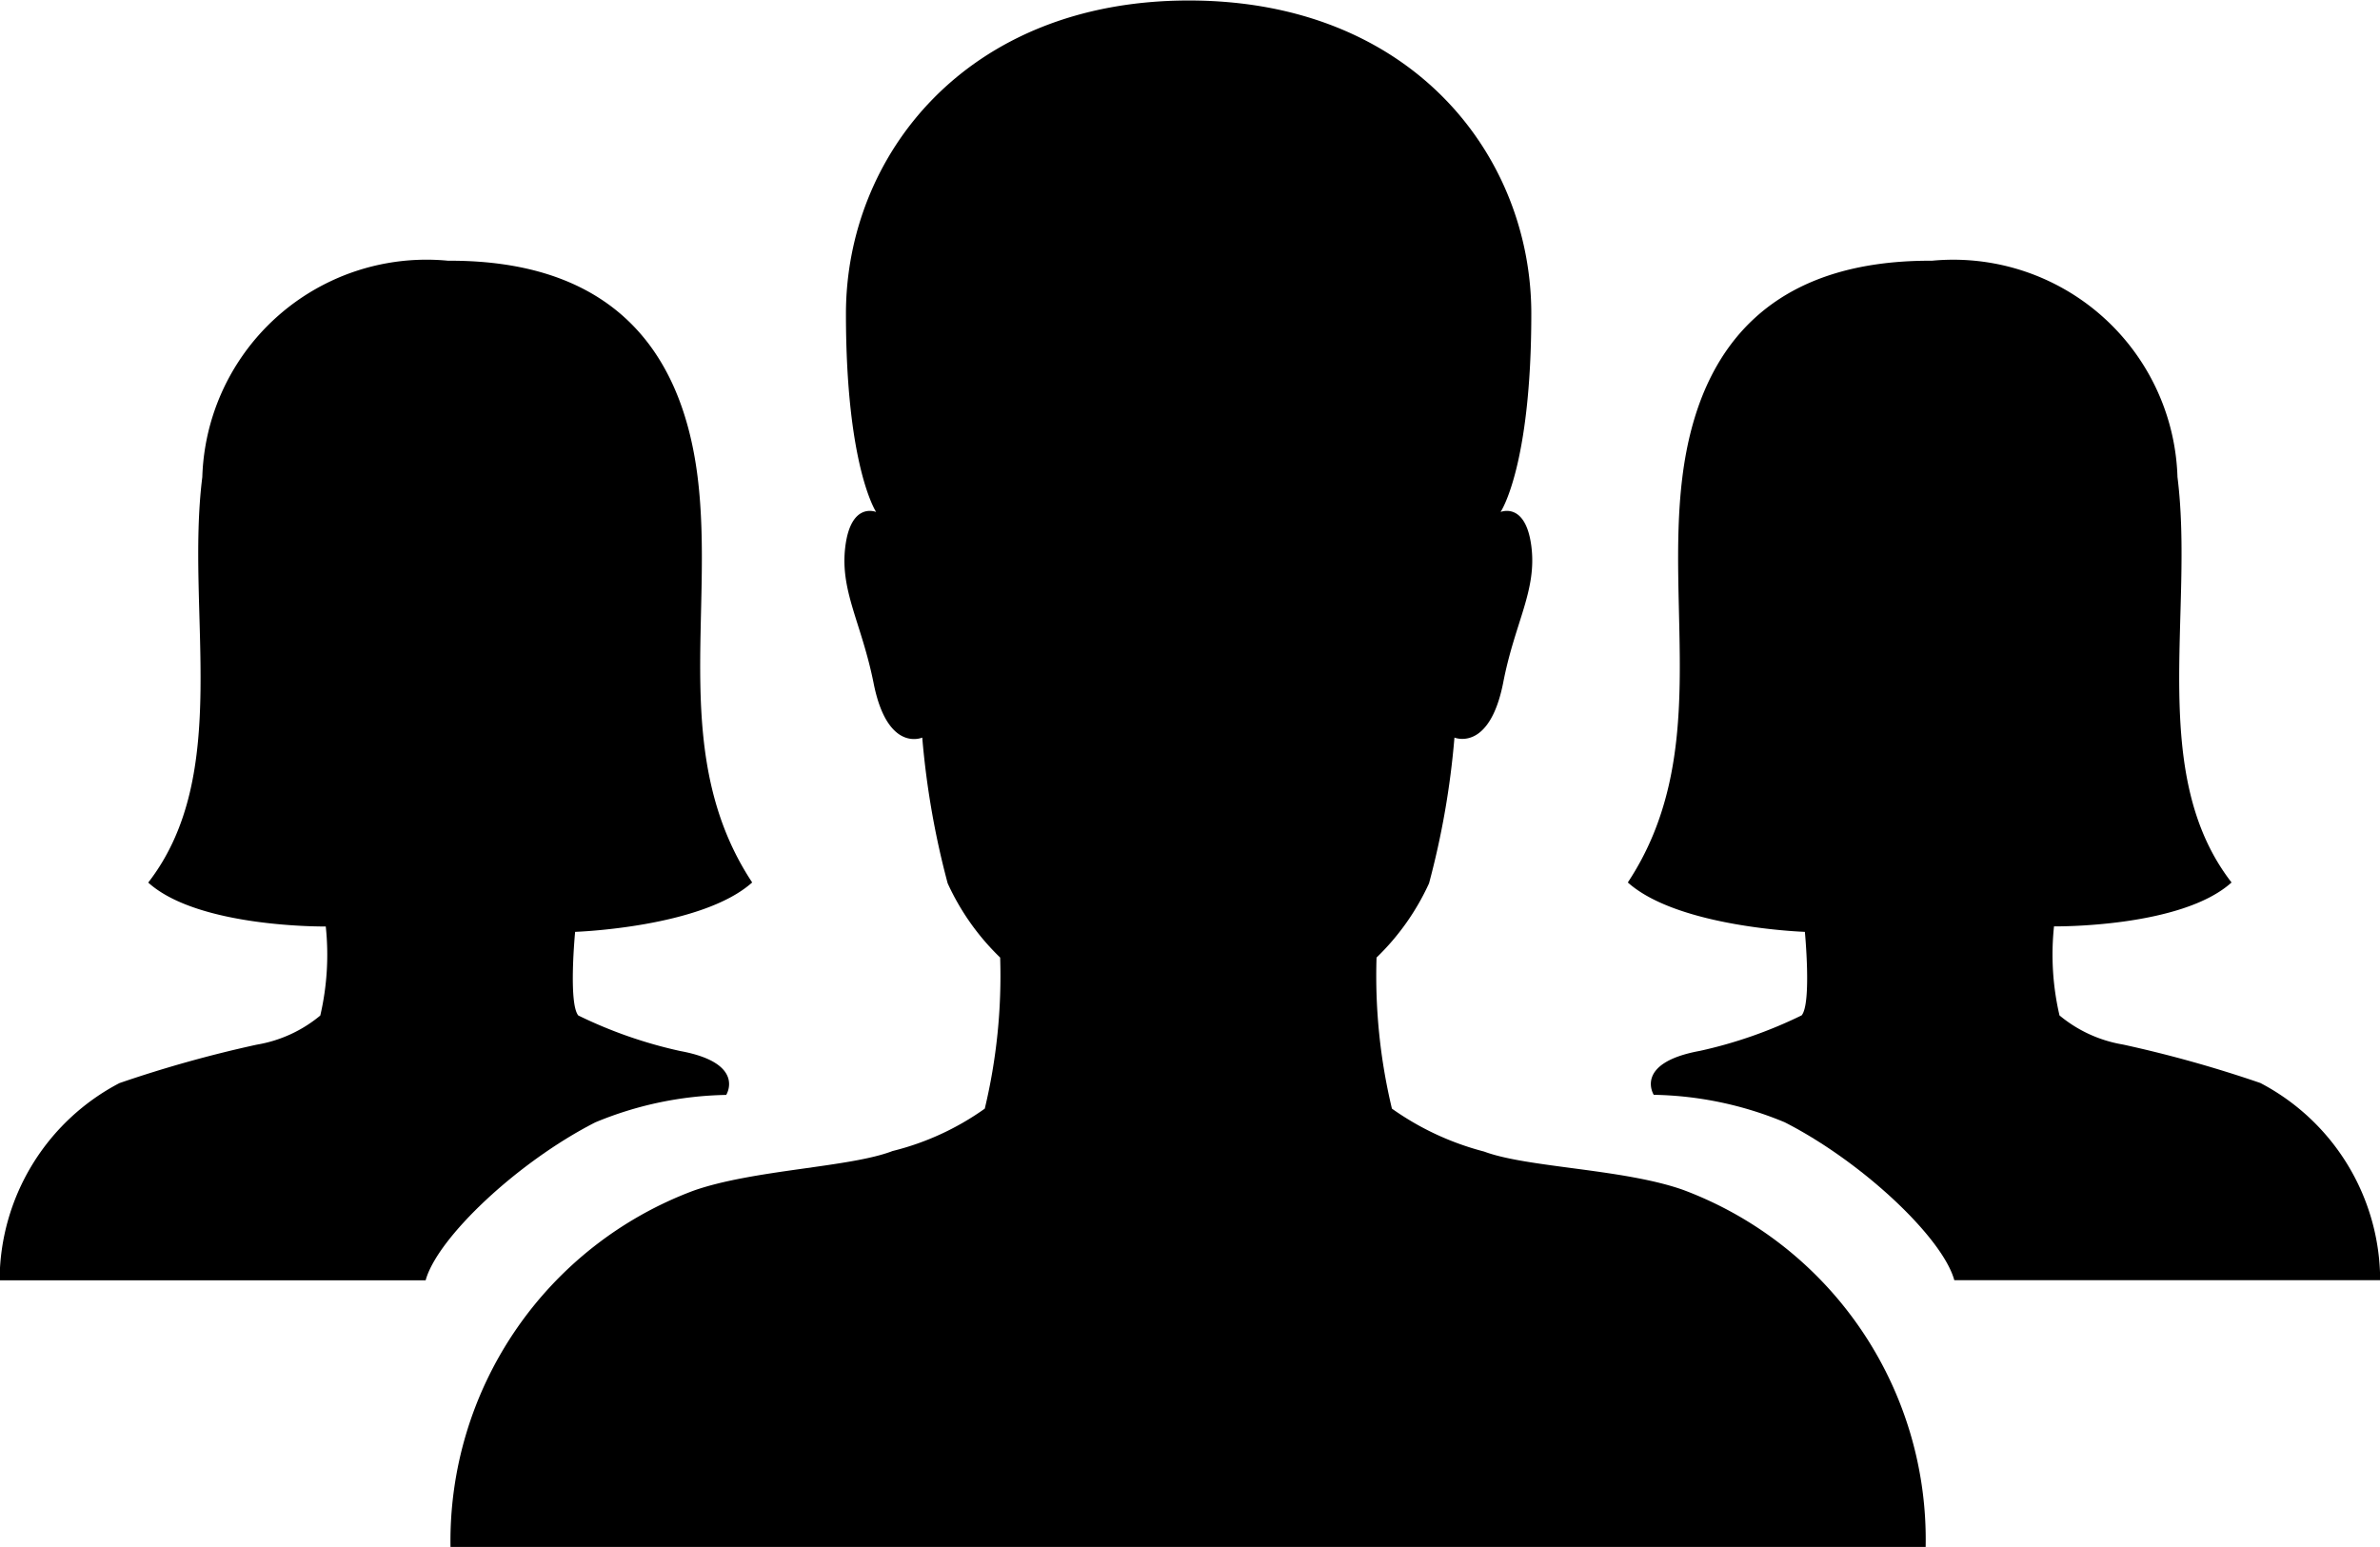 <svg xmlns="http://www.w3.org/2000/svg" width="43.352" height="28.174" viewBox="0 0 43.352 28.174">
  <g id="Icon_ionic-ios-people" data-name="Icon ionic-ios-people" transform="translate(-2.215 -7.748)">
    <path id="Path_1706" data-name="Path 1706" d="M30.649,29.424c-1.081-.386-2.848-.406-3.63-.7a5.129,5.129,0,0,1-1.68-.782,10.381,10.381,0,0,1-.28-2.752,4.445,4.445,0,0,0,.956-1.352,15.023,15.023,0,0,0,.463-2.655s.637.27.888-1c.212-1.1.618-1.68.512-2.491s-.56-.618-.56-.618.56-.821.56-3.611c0-2.877-2.172-5.706-6.237-5.706s-6.247,2.839-6.247,5.706c0,2.79.55,3.611.55,3.611s-.454-.193-.56.618.29,1.39.512,2.491c.251,1.284.888,1,.888,1a15.168,15.168,0,0,0,.463,2.655,4.445,4.445,0,0,0,.956,1.352,10.381,10.381,0,0,1-.28,2.752,4.936,4.936,0,0,1-1.68.772c-.772.3-2.539.338-3.63.724a6.814,6.814,0,0,0-4.422,6.488h26.87A6.8,6.8,0,0,0,30.649,29.424Z" transform="translate(2.23)"/>
    <path id="Path_1707" data-name="Path 1707" d="M12.691,23.431s2.308-.077,3.225-.9c-1.5-2.269-.686-4.914-.994-7.386s-1.709-3.939-4.509-3.939h-.039A4.086,4.086,0,0,0,5.9,15.147c-.309,2.462.55,5.407-.985,7.386.917.83,3.234.8,3.234.8h0a4.89,4.89,0,0,1-.1,1.622,2.438,2.438,0,0,1-1.159.531,22.4,22.4,0,0,0-2.5.7,4.065,4.065,0,0,0-2.182,3.592H9.968c.212-.772,1.67-2.153,3.09-2.877a6.484,6.484,0,0,1,2.385-.5s.367-.579-.84-.8a8.23,8.23,0,0,1-1.854-.647C12.565,24.735,12.691,23.431,12.691,23.431Z" transform="translate(0 1.291)"/>
    <path id="Path_1708" data-name="Path 1708" d="M27.033,23.431s-2.308-.077-3.225-.9c1.5-2.269.686-4.914.994-7.386s1.709-3.939,4.509-3.939h.039a4.086,4.086,0,0,1,4.47,3.939c.309,2.462-.55,5.407.985,7.386-.917.83-3.234.8-3.234.8h0a4.89,4.89,0,0,0,.1,1.622,2.438,2.438,0,0,0,1.159.531,22.4,22.4,0,0,1,2.5.7,4.065,4.065,0,0,1,2.182,3.592H29.755c-.212-.772-1.67-2.153-3.09-2.877a6.484,6.484,0,0,0-2.385-.5s-.367-.579.84-.8a8.23,8.23,0,0,0,1.854-.647C27.158,24.735,27.033,23.431,27.033,23.431Z" transform="translate(8.058 1.291)"/>
  </g>
</svg>
